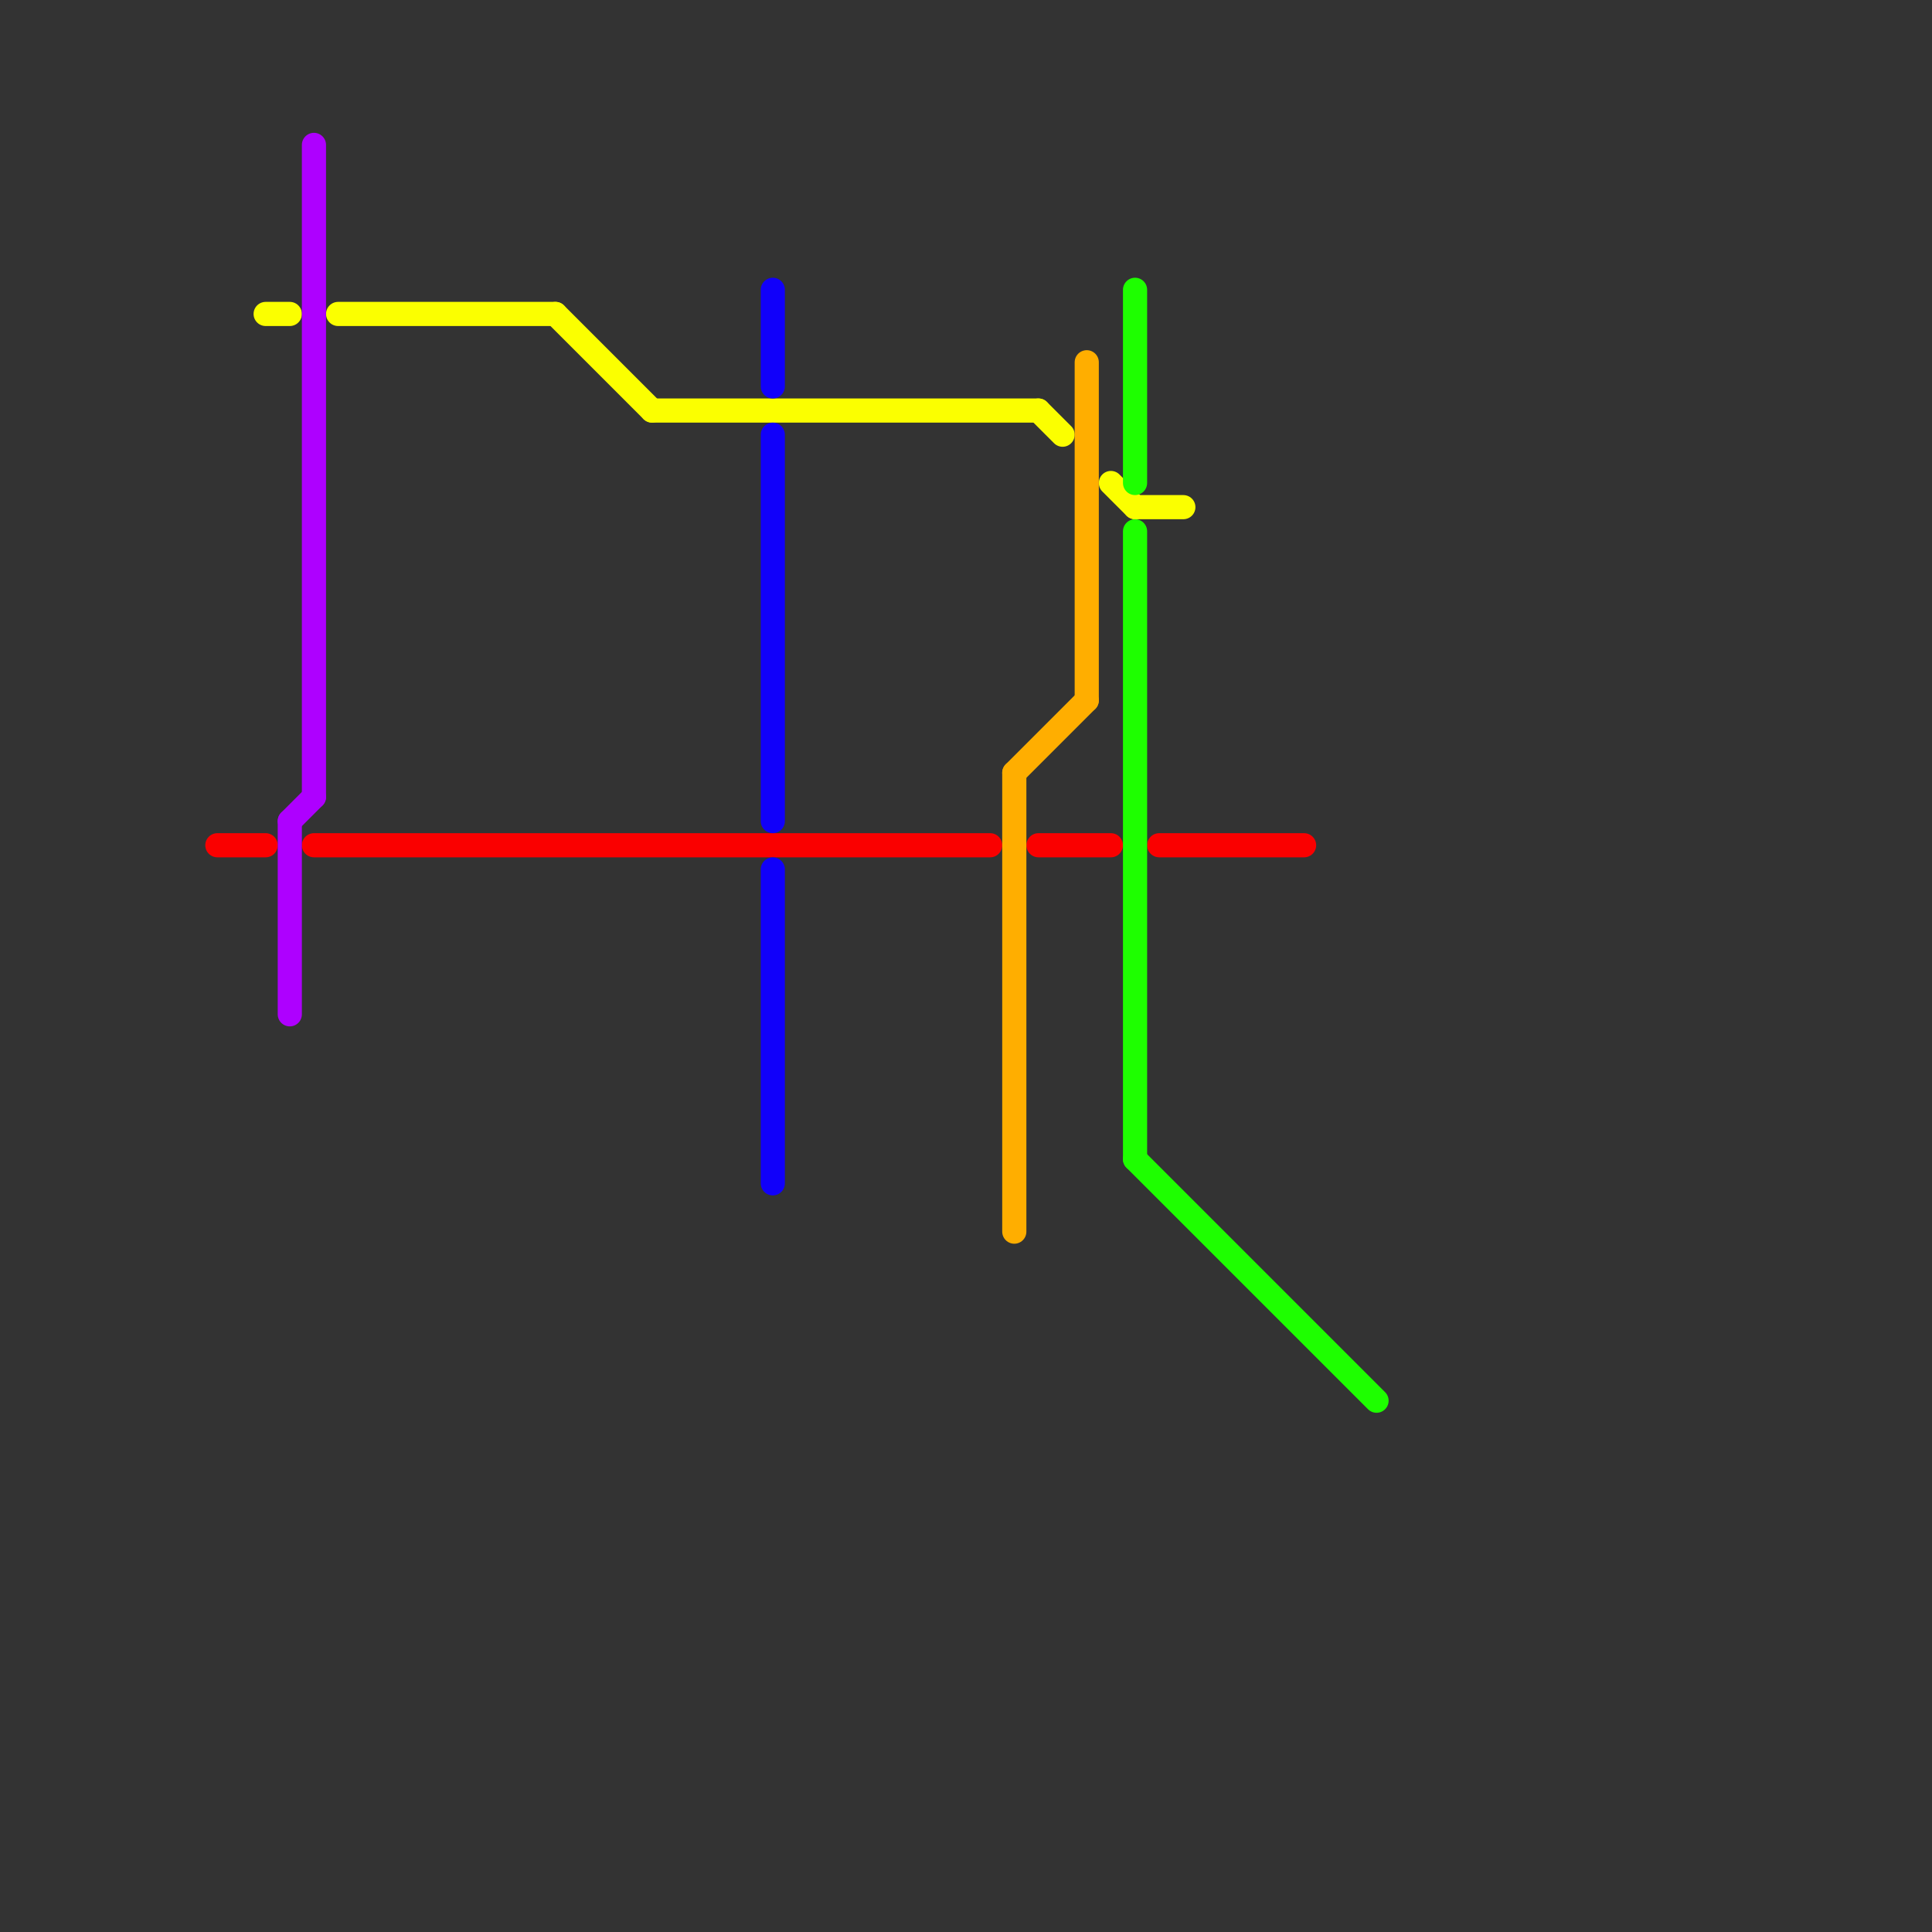 
<svg version="1.1" xmlns="http://www.w3.org/2000/svg" viewBox="0 0 80 80">
<rect x="0" y="0" width="80" height="80" fill="#333333" stroke="none"/>
<style>text { font: 1px Helvetica; font-weight: 600; white-space: pre; dominant-baseline: central; } line { stroke-width: 1; fill: none; stroke-linecap: round; stroke-linejoin: round; } .c0 { stroke: #fa0000 } .c1 { stroke: #fbff00 } .c2 { stroke: #ae00ff } .c3 { stroke: #1100fa } .c4 { stroke: #ffae00 } .c5 { stroke: #1eff00 }</style><defs><g id="wm-xf"><circle r="1.2" fill="#000"/><circle r="0.9" fill="#fff"/><circle r="0.6" fill="#000"/><circle r="0.3" fill="#fff"/></g><g id="wm"><circle r="0.6" fill="#000"/><circle r="0.3" fill="#fff"/></g></defs><line class="c0" x1="48" y1="35" x2="54" y2="35"/><line class="c0" x1="9" y1="35" x2="11" y2="35"/><line class="c0" x1="43" y1="35" x2="46" y2="35"/><line class="c0" x1="13" y1="35" x2="41" y2="35"/><line class="c1" x1="23" y1="13" x2="27" y2="17"/><line class="c1" x1="47" y1="21" x2="49" y2="21"/><line class="c1" x1="14" y1="13" x2="23" y2="13"/><line class="c1" x1="11" y1="13" x2="12" y2="13"/><line class="c1" x1="46" y1="20" x2="47" y2="21"/><line class="c1" x1="43" y1="17" x2="44" y2="18"/><line class="c1" x1="27" y1="17" x2="43" y2="17"/><line class="c2" x1="12" y1="34" x2="13" y2="33"/><line class="c2" x1="13" y1="6" x2="13" y2="33"/><line class="c2" x1="12" y1="34" x2="12" y2="42"/><line class="c3" x1="32" y1="12" x2="32" y2="16"/><line class="c3" x1="32" y1="36" x2="32" y2="49"/><line class="c3" x1="32" y1="18" x2="32" y2="34"/><line class="c4" x1="45" y1="15" x2="45" y2="29"/><line class="c4" x1="42" y1="32" x2="42" y2="51"/><line class="c4" x1="42" y1="32" x2="45" y2="29"/><line class="c5" x1="47" y1="22" x2="47" y2="48"/><line class="c5" x1="47" y1="12" x2="47" y2="20"/><line class="c5" x1="47" y1="48" x2="57" y2="58"/>
</svg>
